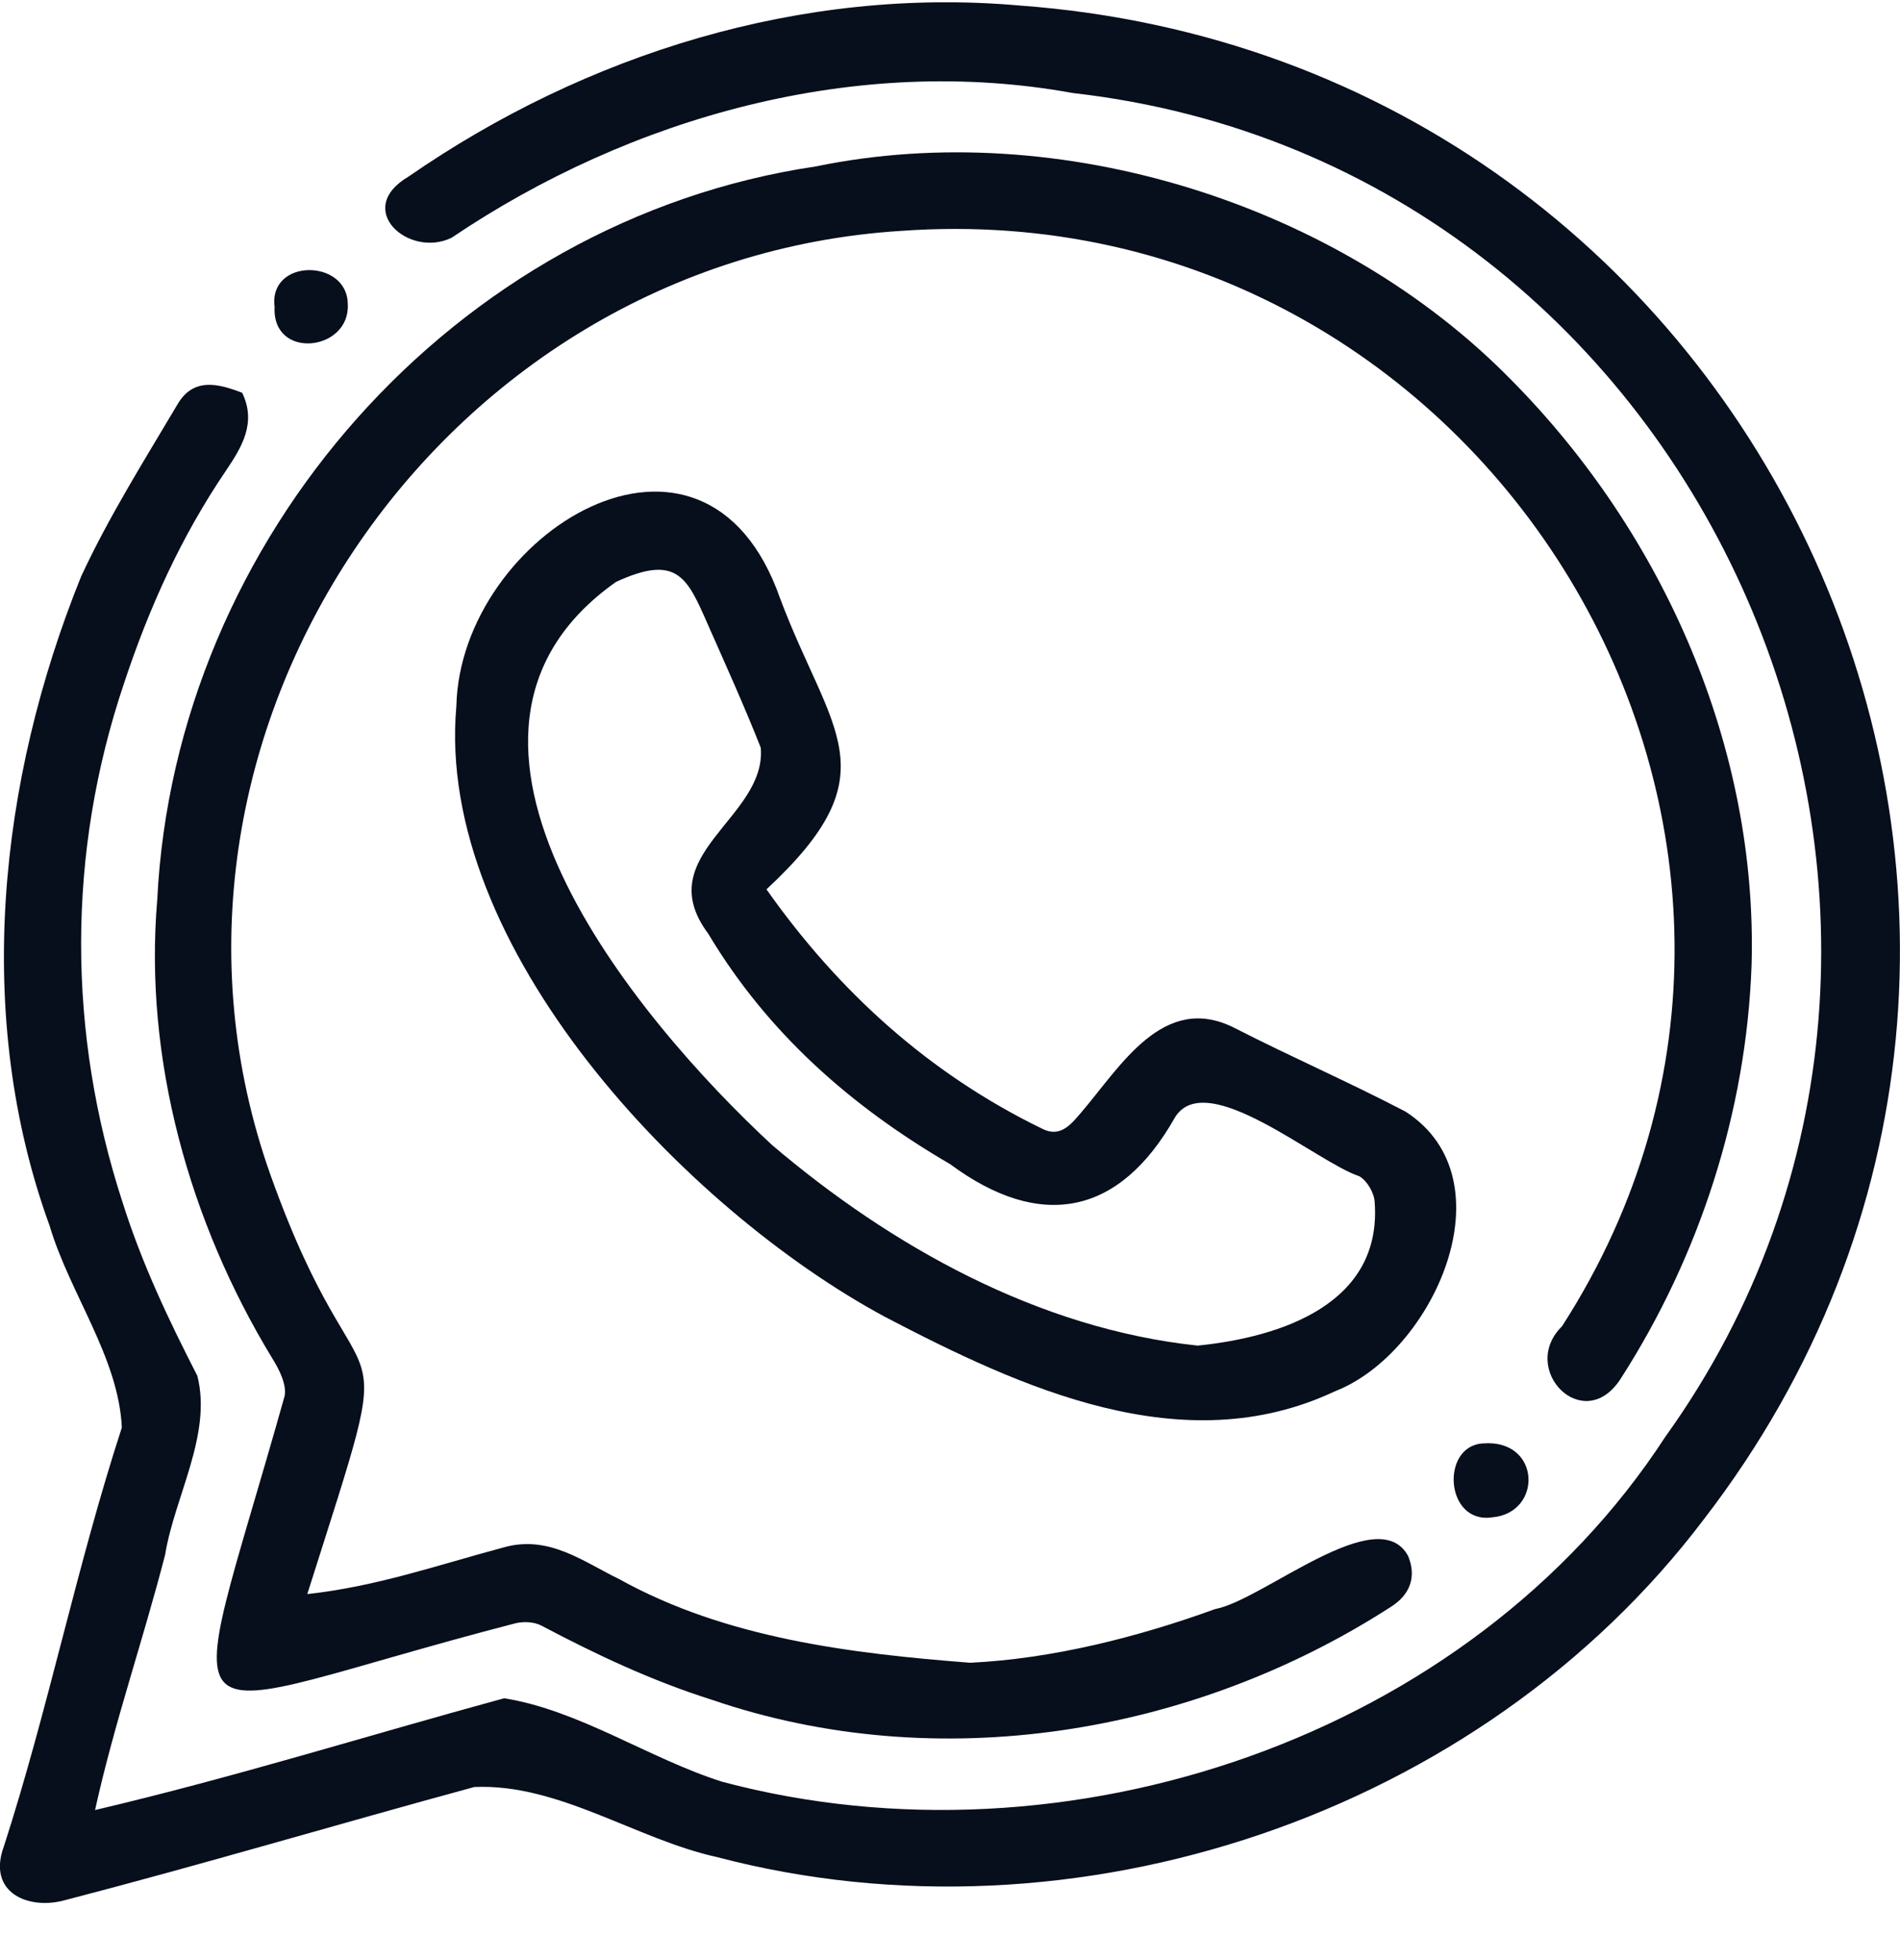 <svg width="32" height="33" viewBox="0 0 32 33" fill="none" xmlns="http://www.w3.org/2000/svg">
<g id="WhatsApp" clip-path="url(#clip0_1278_11670)">
<path id="Vector" d="M1.6 30.474C3.987 29.912 6.151 29.23 8.49 28.592C9.758 28.793 10.927 29.606 12.165 29.998C17.954 31.538 24.748 29.258 28.046 24.192C34.275 15.516 28.819 2.783 18.067 1.566C14.43 0.904 10.634 1.961 7.605 4.003C6.887 4.353 5.945 3.524 6.879 2.974C9.872 0.904 13.507 -0.228 17.161 0.092C29.823 1.013 36.406 15.57 28.697 25.578C24.937 30.547 18.108 32.852 12.076 31.266C10.714 30.966 9.407 30.023 7.988 30.086C5.697 30.709 3.406 31.391 1.106 31.988C0.474 32.168 -0.22 31.861 0.064 31.09C0.816 28.763 1.295 26.355 2.052 24.035C1.998 22.854 1.174 21.776 0.837 20.641C-0.451 17.104 -0.023 13.144 1.366 9.706C1.831 8.703 2.426 7.758 2.993 6.802C3.261 6.349 3.68 6.459 4.079 6.613C4.323 7.119 4.073 7.528 3.806 7.923C3.052 9.033 2.51 10.231 2.087 11.51C1.125 14.363 1.134 17.392 2.065 20.245C2.389 21.272 2.838 22.218 3.324 23.164C3.574 24.152 2.941 25.194 2.781 26.175C2.409 27.62 1.923 29.013 1.601 30.473L1.6 30.474Z" fill="#070E1C"/>
<path id="Vector_2" d="M5.175 26.838C6.343 26.71 7.36 26.353 8.475 26.054C9.241 25.833 9.825 26.294 10.431 26.587C12.222 27.582 14.328 27.838 16.34 27.994C17.719 27.928 19.16 27.564 20.466 27.09C21.272 26.941 23.203 25.257 23.715 26.195C23.859 26.541 23.754 26.845 23.427 27.052C20.082 29.21 15.789 29.919 11.985 28.616C10.974 28.296 10.041 27.856 9.117 27.368C8.996 27.304 8.816 27.296 8.679 27.33C2.612 28.901 3.037 29.757 4.794 23.502C4.83 23.31 4.703 23.056 4.587 22.871C3.189 20.576 2.421 17.826 2.648 15.152C2.948 9.072 7.647 3.704 13.741 2.802C17.844 1.954 22.549 3.43 25.459 6.403C28.022 8.993 29.606 12.593 29.5 16.251C29.413 18.707 28.627 21.144 27.293 23.216C26.669 24.177 25.574 23.051 26.307 22.33C31.642 14.054 25.019 3.183 15.18 3.887C7.36 4.375 1.953 12.452 4.555 19.78C6.153 24.256 6.831 21.612 5.175 26.839V26.838Z" fill="#070E1C"/>
<path id="Vector_3" d="M12.909 14.973C14.124 16.696 15.648 18.077 17.55 19.002C17.859 19.162 18.04 18.927 18.212 18.727C18.869 17.961 19.595 16.696 20.795 17.308C21.745 17.794 22.726 18.221 23.672 18.715C25.459 19.867 24.134 22.785 22.482 23.424C19.927 24.628 17.196 23.368 14.898 22.167C11.531 20.351 7.325 15.936 7.686 11.891C7.75 8.989 11.861 6.435 13.136 10.068C13.994 12.353 15.031 13.002 12.909 14.973ZM20.167 22.655C21.575 22.514 23.283 21.951 23.152 20.235C23.144 20.083 23.023 19.875 22.893 19.803C22.173 19.566 20.319 17.965 19.791 18.809C18.857 20.467 17.526 20.727 16.003 19.6C14.331 18.627 12.925 17.388 11.928 15.719C10.934 14.389 12.912 13.776 12.813 12.589C12.535 11.884 12.222 11.194 11.916 10.501C11.575 9.725 11.403 9.322 10.375 9.797C6.714 12.381 10.711 17.157 13.006 19.28C15.009 20.983 17.49 22.371 20.167 22.654V22.655Z" fill="#070E1C"/>
<path id="Vector_4" d="M24.981 24.301C25.955 24.227 25.986 25.474 25.13 25.546C24.334 25.662 24.258 24.336 24.981 24.301Z" fill="#070E1C"/>
<path id="Vector_5" d="M4.625 5.168C4.519 4.343 5.853 4.355 5.857 5.118C5.904 5.914 4.579 6.069 4.625 5.168Z" fill="#070E1C"/>
</g>
<defs>
<clipPath id="clip0_1278_11670">
<rect width="32" height="32" fill="white" transform="translate(0 0.039)"/>
</clipPath>
</defs>
</svg>
